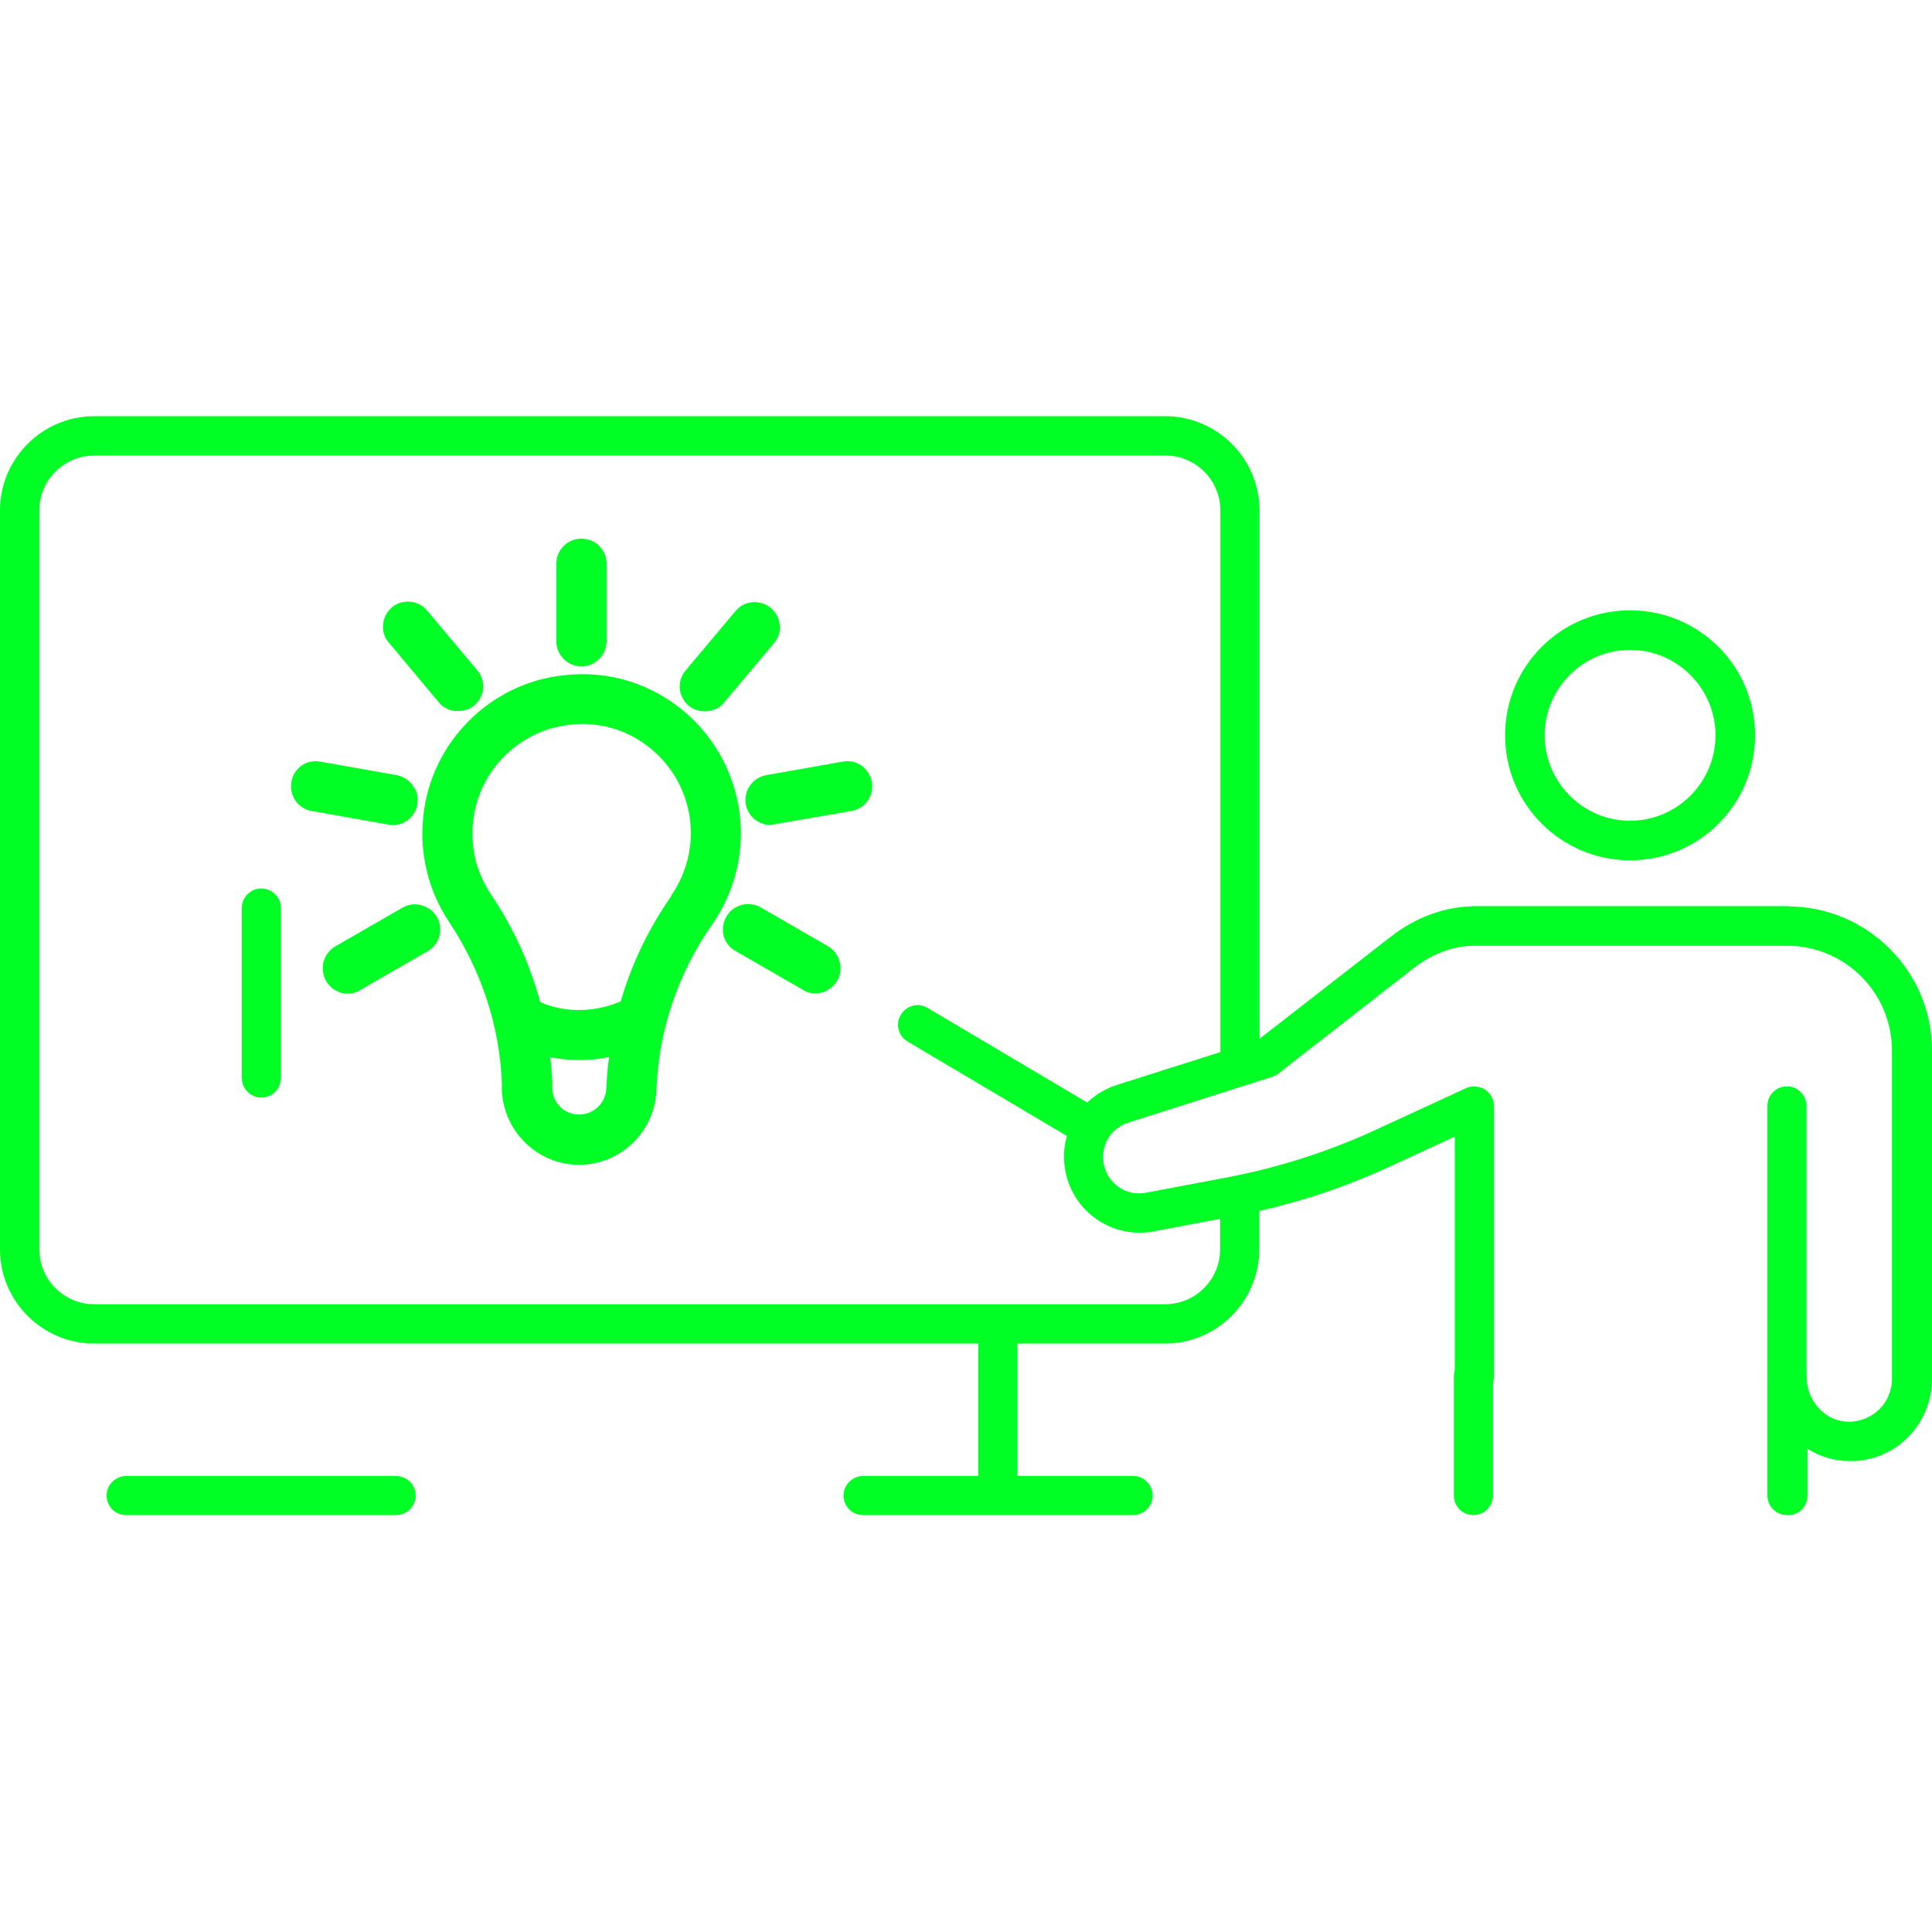 <?xml version="1.0" encoding="UTF-8"?>
<svg xmlns="http://www.w3.org/2000/svg" id="Capa_1" data-name="Capa 1" width="83" height="83" viewBox="0 0 83 83">
  <defs>
    <style>
      .cls-1 {
        fill: #00ff24;
      }
    </style>
  </defs>
  <path class="cls-1" d="m50.05,57.72H4.05c-2.23,0-4.05-1.82-4.05-4.05v-31.74c0-2.23,1.82-4.05,4.05-4.05h46.01c2.23,0,4.05,1.82,4.05,4.05v23.69c0,.47-.38.84-.84.84s-.84-.38-.84-.84v-23.69c0-1.3-1.06-2.36-2.36-2.36H4.05c-1.3,0-2.36,1.06-2.36,2.36v31.74c0,1.3,1.06,2.36,2.36,2.36h46.01c1.3,0,2.36-1.06,2.36-2.36v-2.01c0-.47.38-.84.84-.84s.84.38.84.84v2.01c0,2.23-1.82,4.05-4.05,4.05Z"></path>
  <path class="cls-1" d="m11.23,47.15c-.47,0-.84-.38-.84-.84v-7.3c0-.47.38-.84.84-.84s.84.38.84.84v7.3c0,.47-.38.84-.84.84Z"></path>
  <path class="cls-1" d="m42.87,65.02c-.47,0-.84-.38-.84-.84v-7.3c0-.47.38-.84.84-.84s.84.38.84.84v7.3c0,.47-.38.84-.84.84Z"></path>
  <path class="cls-1" d="m48.68,65.09h-11.6c-.47,0-.84-.38-.84-.84s.38-.84.84-.84h11.6c.47,0,.84.38.84.84s-.38.84-.84.84Z"></path>
  <path class="cls-1" d="m17.03,65.09H5.42c-.47,0-.84-.38-.84-.84s.38-.84.84-.84h11.6c.47,0,.84.38.84.84s-.38.84-.84.84h.01Z"></path>
  <path class="cls-1" d="m76.77,65.09c-.47,0-.84-.38-.84-.84v-5.12c0-.47.38-.84.84-.84s.84.38.84.84c0,1,.72,1.85,1.65,1.94.52.05,1.02-.12,1.42-.47.38-.34.6-.84.6-1.35v-14.12c0-2.48-2.02-4.5-4.5-4.5h-13.46c-.88,0-1.77.34-2.56.94l-5.84,4.55c-.08.07-.17.1-.26.14l-6.19,1.97c-.41.13-.75.42-.93.8-.18.39-.21.83-.05,1.23.26.71,1.01,1.13,1.75.98l3.54-.67c2.14-.41,4.23-1.08,6.21-1.98l3.99-1.84c.26-.12.56-.09.81.05.24.16.39.42.39.71v11.63c0,.47-.38.84-.84.84s-.84-.38-.84-.84v-10.31l-2.8,1.29c-2.1.97-4.32,1.68-6.59,2.11l-3.54.67c-1.56.29-3.08-.56-3.65-2.05-.31-.84-.28-1.76.12-2.56.39-.81,1.08-1.4,1.94-1.68l6.05-1.92,5.72-4.45c1.08-.84,2.34-1.3,3.57-1.3h13.49c3.41,0,6.19,2.78,6.19,6.19v14.12c0,.98-.42,1.94-1.15,2.61-.73.67-1.72,1-2.72.89-.54-.05-1.05-.24-1.48-.51v2.02c0,.47-.38.84-.84.84l-.04-.04Z"></path>
  <path class="cls-1" d="m63.3,65.09c-.47,0-.84-.38-.84-.84v-5.12c0-.47.38-.84.84-.84s.84.38.84.84v5.12c0,.47-.38.84-.84.84Z"></path>
  <path class="cls-1" d="m76.77,40.61h-13.46c-.47,0-.84-.38-.84-.84s.38-.84.84-.84h13.46c.47,0,.84.38.84.84s-.38.84-.84.84Z"></path>
  <path class="cls-1" d="m76.77,59.98c-.47,0-.84-.38-.84-.84v-11.63c0-.47.38-.84.84-.84s.84.38.84.84v11.63c0,.47-.38.84-.84.84Z"></path>
  <path class="cls-1" d="m70.03,36.96c-2.95,0-5.37-2.4-5.37-5.37s2.4-5.37,5.37-5.37,5.37,2.4,5.37,5.37-2.4,5.37-5.37,5.37Zm0-9.04c-2.02,0-3.67,1.65-3.67,3.67s1.65,3.67,3.67,3.67,3.67-1.65,3.67-3.67-1.65-3.67-3.67-3.67Z"></path>
  <path class="cls-1" d="m46.87,49.28c-.14,0-.3-.04-.43-.12l-7.44-4.41c-.41-.24-.54-.76-.3-1.15.24-.41.76-.54,1.15-.3l7.44,4.41c.41.24.54.76.3,1.15-.16.26-.43.42-.72.42Z"></path>
  <path class="cls-1" d="m29.55,30.7c-1.47-1.31-3.36-1.92-5.34-1.69-3.15.34-5.68,2.87-6.02,6.02-.18,1.63.2,3.21,1.1,4.57,1.39,2.09,2.18,4.49,2.27,6.93v.31c.08,1.78,1.54,3.2,3.32,3.2s3.25-1.42,3.32-3.2c.09-2.55.92-5.01,2.4-7.13.8-1.15,1.23-2.51,1.23-3.91,0-1.94-.84-3.81-2.28-5.1Zm-3.5,16.06c-.03.63-.54,1.12-1.17,1.12s-1.14-.49-1.15-1.12v-.32c-.03-.34-.05-.68-.09-1.02.37.07.79.12,1.26.12.43,0,.85-.04,1.27-.13-.07.45-.1.89-.12,1.35Zm2.8-8.28c-.98,1.4-1.72,2.94-2.18,4.54-1.69.71-3.04.22-3.46.03-.45-1.64-1.15-3.2-2.13-4.65-.62-.93-.88-2.02-.75-3.14.24-2.15,1.97-3.88,4.12-4.12.18-.03.37-.04.55-.04,1.17,0,2.24.42,3.11,1.19,1,.89,1.57,2.17,1.57,3.5,0,.96-.3,1.89-.84,2.68Z"></path>
  <path class="cls-1" d="m26.06,24.22v3.33c0,.59-.49,1.08-1.08,1.08s-1.08-.49-1.08-1.08v-3.33c0-.6.49-1.08,1.08-1.08s1.08.47,1.08,1.08Z"></path>
  <path class="cls-1" d="m20.76,29.57c-.03.29-.16.55-.38.73-.2.17-.45.25-.7.25-.33,0-.63-.13-.83-.38l-2.14-2.56c-.2-.22-.28-.5-.25-.79.03-.29.16-.54.38-.73.21-.18.49-.26.79-.24.28.03.54.16.72.38l2.15,2.56c.18.21.28.49.25.77Z"></path>
  <path class="cls-1" d="m17.93,34.56c-.09.51-.54.89-1.06.89l-.21-.03-3.27-.58c-.59-.1-.97-.66-.87-1.25.04-.28.2-.52.43-.7.24-.16.52-.22.81-.17l3.28.58c.29.05.52.21.7.45s.24.51.18.8Z"></path>
  <path class="cls-1" d="m18.38,40.86l-2.9,1.67c-.16.1-.34.16-.54.16-.38,0-.73-.21-.93-.54-.14-.26-.18-.55-.11-.83.08-.28.25-.51.5-.66l2.9-1.67c.24-.14.54-.18.81-.1.28.08.51.25.66.5.29.51.12,1.18-.39,1.47Z"></path>
  <path class="cls-1" d="m35.96,42.14c-.2.33-.55.54-.93.54-.18,0-.38-.05-.54-.16l-2.9-1.67c-.25-.14-.42-.37-.5-.64-.07-.29-.03-.58.12-.83.13-.25.37-.42.64-.5.28-.08.58-.04.83.1l2.89,1.67c.25.14.42.38.5.66.08.28.04.56-.1.83Z"></path>
  <path class="cls-1" d="m37.46,33.61c.09.58-.29,1.13-.88,1.23l-3.48.6c-.52,0-.97-.38-1.06-.89-.04-.29.01-.56.18-.8.17-.24.41-.39.7-.45l3.29-.58c.28-.05.56,0,.8.17.24.17.39.42.45.71Z"></path>
  <path class="cls-1" d="m33.5,26.83c.03.29-.05.56-.24.79l-2.15,2.56c-.2.25-.5.38-.83.38-.25,0-.5-.08-.7-.25-.21-.18-.35-.45-.38-.73-.01-.29.07-.56.25-.77l2.15-2.56c.38-.46,1.06-.51,1.52-.13.21.18.35.43.37.72Z"></path>
</svg>
